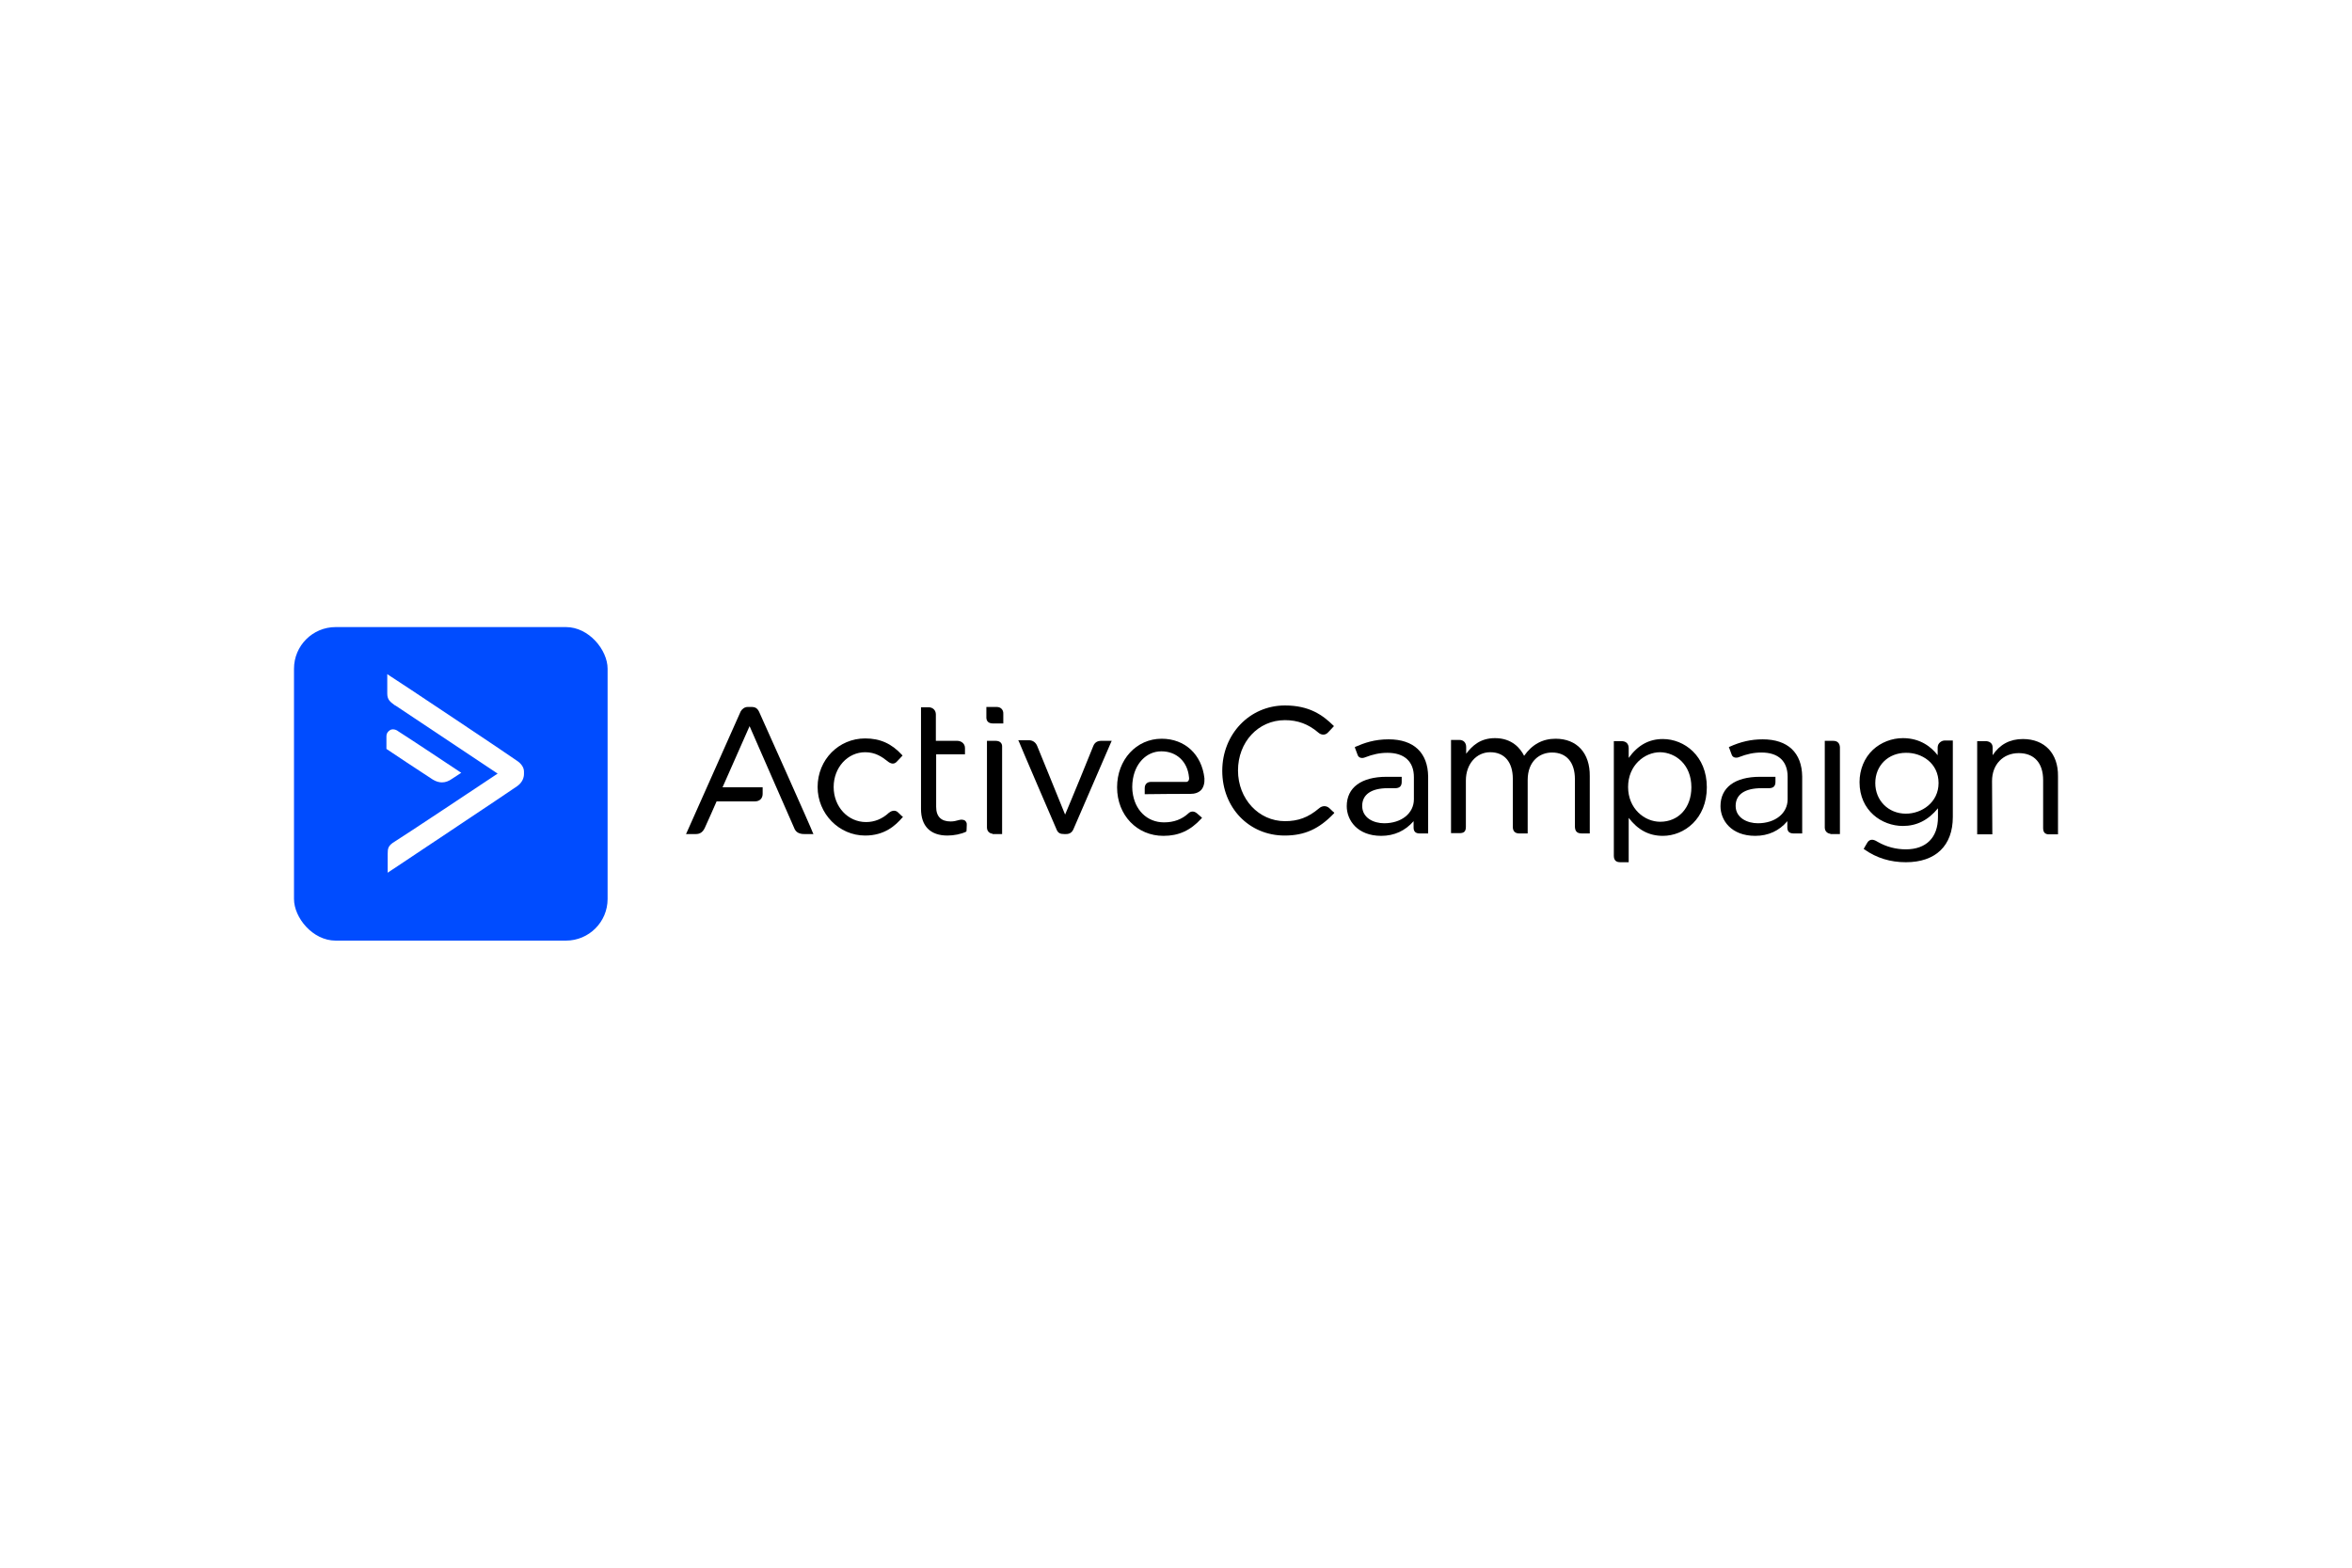 <?xml version="1.0" encoding="UTF-8"?>
<svg width="480px" height="320px" viewBox="0 0 480 320" version="1.1" xmlns="http://www.w3.org/2000/svg" xmlns:xlink="http://www.w3.org/1999/xlink">
    <title>Svg_ActiveCampaign_Logo</title>
    <g id="Svg_ActiveCampaign_Logo" stroke="none" stroke-width="1" fill="none" fill-rule="evenodd">
        <rect fill="#FFFFFF" x="0" y="0" width="480" height="320"></rect>
        <g id="Group" transform="translate(140, 144)" fill-rule="nonzero">
            <path d="M234.282,0.306 L232.16,0.306 L232.16,2.447 C232.16,2.998 232.403,3.671 233.494,3.671 L235.616,3.671 L235.616,1.53 C235.616,1.04 235.434,0.306 234.282,0.306 Z" id="Path" fill="#FFFFFF"></path>
            <path d="M234.101,7.22 L232.403,7.22 L232.403,24.902 C232.403,25.637 232.888,26.126 233.555,26.187 L233.555,26.249 L235.495,26.249 L235.495,8.505 C235.434,7.709 235.01,7.22 234.101,7.22 Z" id="Path" fill="#000000"></path>
            <path d="M131.39,21.048 C130.662,20.314 129.753,20.497 129.207,20.987 C126.964,22.883 124.902,23.618 122.234,23.618 C116.899,23.618 112.654,19.09 112.654,13.277 C112.654,7.465 116.777,2.998 122.234,2.998 C124.841,2.998 127.024,3.793 129.086,5.568 C129.571,5.996 130.42,6.18 131.026,5.507 C131.572,4.956 132.117,4.344 132.117,4.344 L132.239,4.222 L132.117,4.099 C129.935,1.958 127.206,0 122.234,0 C115.019,0 109.441,5.874 109.441,13.338 C109.441,20.864 114.898,26.554 122.174,26.554 C126.236,26.554 129.207,25.208 132.239,22.027 L132.299,21.904 L132.239,21.782 C132.239,21.904 132.057,21.66 131.39,21.048 Z" id="Path" fill="#000000"></path>
            <path d="M177.47,6.792 C174.802,6.792 172.68,7.954 171.043,10.279 C170.316,8.811 168.618,6.669 165.101,6.669 C162.07,6.669 160.433,8.26 159.22,9.851 L159.22,8.505 C159.22,7.587 158.674,7.036 157.825,7.036 L156.128,7.036 L156.128,26.065 L157.825,26.065 C158.674,26.065 159.159,25.82 159.159,24.78 L159.159,15.296 C159.159,11.992 161.281,9.545 164.131,9.545 C167.041,9.545 168.739,11.564 168.739,14.99 L168.739,24.78 C168.739,25.698 169.224,26.126 170.073,26.126 L171.771,26.126 L171.771,15.235 C171.771,11.319 174.257,9.606 176.743,9.606 C179.714,9.606 181.411,11.625 181.411,15.052 L181.411,24.597 C181.411,25.392 181.593,26.126 182.806,26.126 L184.443,26.126 L184.443,14.44 C184.503,9.728 181.836,6.792 177.47,6.792 Z" id="Path" fill="#000000"></path>
            <path d="M199.358,6.853 C196.569,6.853 194.265,8.076 192.386,10.707 L192.386,8.75 C192.386,7.771 191.84,7.281 190.87,7.281 L189.354,7.281 L189.354,30.654 C189.354,31.572 189.778,32 190.688,32 L192.386,32 L192.386,22.945 C194.265,25.392 196.509,26.616 199.358,26.616 C203.724,26.616 208.332,23.128 208.332,16.704 C208.332,10.279 203.724,6.853 199.358,6.853 Z M205.179,16.704 C205.179,20.864 202.572,23.74 198.813,23.74 C195.599,23.74 192.264,21.048 192.264,16.642 C192.264,12.237 195.599,9.545 198.813,9.545 C201.966,9.606 205.179,12.054 205.179,16.704 Z" id="Shape" fill="#000000"></path>
            <path d="M255.443,8.566 L255.443,10.157 C254.17,8.505 251.926,6.669 248.349,6.669 C246.106,6.669 243.862,7.526 242.225,9.055 C240.467,10.707 239.497,13.094 239.497,15.663 C239.497,21.476 244.044,24.597 248.349,24.597 C251.138,24.597 253.503,23.434 255.504,20.987 L255.504,22.822 C255.504,26.983 253.078,29.369 248.955,29.369 C246.955,29.369 245.014,28.88 243.195,27.839 C242.71,27.533 242.346,27.411 242.043,27.411 C241.68,27.411 241.316,27.595 241.073,28.023 C240.588,28.818 240.406,29.185 240.406,29.185 L240.346,29.308 L240.467,29.369 C242.953,31.143 245.803,32 248.955,32 C255.019,32 258.535,28.635 258.535,22.761 L258.535,7.159 L256.838,7.159 C256.292,7.159 255.443,7.648 255.443,8.566 Z M255.625,15.847 C255.625,19.763 252.23,22.088 248.955,22.088 C245.378,22.088 242.71,19.396 242.71,15.847 C242.71,12.237 245.378,9.667 248.955,9.667 C252.169,9.606 255.625,11.748 255.625,15.847 Z" id="Shape" fill="#000000"></path>
            <path d="M272.844,6.853 C270.177,6.853 268.115,7.954 266.66,10.157 L266.66,8.566 C266.66,7.648 265.932,7.281 265.205,7.281 L263.507,7.281 L263.507,26.31 L266.599,26.31 L266.539,15.419 C266.539,12.054 268.782,9.728 271.996,9.728 C275.148,9.728 276.967,11.748 276.967,15.235 L276.967,25.025 C276.967,25.943 277.392,26.31 278.18,26.31 L279.999,26.31 L279.999,14.44 C280.06,9.79 277.271,6.853 272.844,6.853 Z" id="Path" fill="#000000"></path>
            <path d="M219.731,6.914 C217.366,6.914 215.244,7.403 212.94,8.444 L212.819,8.505 L212.879,8.627 C212.879,8.627 213.182,9.484 213.425,10.096 C213.668,10.707 214.395,10.769 214.941,10.524 C216.517,9.912 217.912,9.606 219.488,9.606 C222.944,9.606 224.824,11.38 224.824,14.562 L224.824,19.151 C224.824,22.027 222.277,24.046 218.761,24.046 C216.578,24.046 214.213,22.945 214.213,20.497 C214.213,18.172 216.093,16.887 219.488,16.887 L221.004,16.887 C221.913,16.887 222.338,16.459 222.338,15.602 L222.338,14.562 L219.185,14.562 C214.031,14.562 211.121,16.765 211.121,20.558 C211.121,23.434 213.304,26.616 218.215,26.616 C220.883,26.616 223.126,25.576 224.763,23.618 L224.763,24.902 C224.763,25.759 225.188,26.126 226.097,26.126 L227.795,26.126 L227.795,14.501 C227.734,9.667 224.884,6.914 219.731,6.914 Z" id="Path" fill="#000000"></path>
            <path d="M143.395,6.914 C140.485,6.914 138.423,7.648 136.604,8.444 L136.483,8.566 L136.543,8.688 C136.543,8.688 136.847,9.545 137.089,10.157 C137.332,10.769 138.059,10.83 138.605,10.585 C140.181,9.973 141.576,9.667 143.152,9.667 C146.608,9.667 148.549,11.442 148.549,14.623 L148.549,19.151 C148.549,22.027 146.002,24.046 142.485,24.046 C140.303,24.046 137.999,22.945 137.999,20.497 C137.999,18.172 139.878,16.887 143.213,16.887 L144.729,16.887 C145.638,16.887 146.063,16.459 146.063,15.602 L146.063,14.562 L142.97,14.562 C137.817,14.562 134.846,16.765 134.846,20.558 C134.846,23.434 137.029,26.616 141.879,26.616 C144.547,26.616 146.79,25.576 148.488,23.618 L148.488,24.902 C148.488,25.759 148.912,26.126 149.761,26.126 L151.459,26.126 L151.459,14.501 C151.398,9.667 148.549,6.914 143.395,6.914 Z" id="Path" fill="#000000"></path>
            <path d="M43.291,21.843 C42.624,21.17 41.776,21.598 41.412,21.904 C40.017,23.189 38.441,23.801 36.743,23.801 C33.044,23.801 30.134,20.681 30.134,16.642 C30.134,12.665 32.984,9.545 36.561,9.545 C38.623,9.545 39.957,10.463 41.048,11.319 C41.836,11.992 42.503,12.054 43.049,11.442 C43.534,10.952 44.08,10.34 44.08,10.34 L44.201,10.218 L44.08,10.096 C41.957,7.771 39.593,6.73 36.561,6.73 C31.165,6.73 26.86,11.075 26.86,16.642 C26.86,22.088 31.226,26.554 36.561,26.554 C40.502,26.554 42.746,24.535 44.201,22.822 L44.322,22.822 L44.201,22.7 C44.201,22.7 43.898,22.455 43.291,21.843 Z" id="Path" fill="#000000"></path>
            <path d="M63.421,0.306 L61.299,0.306 L61.299,2.447 C61.299,2.998 61.542,3.671 62.633,3.671 L64.755,3.671 L64.755,1.774 C64.816,0.918 64.27,0.306 63.421,0.306 Z" id="Path" fill="#000000"></path>
            <path d="M63.179,7.22 L61.42,7.22 L61.42,24.902 C61.42,25.637 61.905,26.126 62.572,26.187 L62.572,26.249 L64.513,26.249 L64.513,8.505 C64.573,7.709 64.088,7.22 63.179,7.22 Z" id="Path" fill="#000000"></path>
            <path d="M83.127,8.26 C82.884,8.933 78.276,20.191 77.367,22.272 C76.518,20.13 71.91,8.872 71.667,8.26 C71.364,7.526 70.758,7.098 69.969,7.098 L67.787,7.098 L67.908,7.281 C67.969,7.526 75.305,24.597 75.608,25.27 C75.911,26.065 76.396,26.249 77.185,26.249 L77.548,26.249 C78.276,26.249 78.761,25.943 79.064,25.27 C79.367,24.597 86.704,7.648 86.765,7.465 L86.886,7.22 L84.764,7.22 C83.975,7.22 83.43,7.526 83.127,8.26 Z" id="Path" fill="#000000"></path>
            <path d="M102.104,15.602 L94.889,15.602 C94.101,15.602 93.616,16.092 93.616,16.887 L93.616,18.111 L93.798,18.111 C97.254,18.05 101.256,18.05 102.893,18.05 C103.863,18.05 104.59,17.805 105.136,17.254 C105.621,16.704 105.864,15.847 105.803,14.868 C105.257,9.973 101.801,6.792 97.072,6.792 C91.918,6.792 87.977,11.075 87.977,16.704 C87.977,22.394 92.04,26.616 97.436,26.616 C100.589,26.616 102.953,25.514 105.197,23.067 L105.318,22.945 L105.197,22.822 C105.197,22.822 104.772,22.455 104.287,22.027 C103.56,21.415 102.893,21.66 102.529,22.027 C101.195,23.25 99.558,23.862 97.557,23.862 C94.101,23.862 91.554,21.354 91.13,17.621 C91.13,17.621 91.069,17.193 91.069,16.642 C91.069,16.031 91.13,15.602 91.13,15.602 C91.494,11.931 93.919,9.361 97.011,9.361 C100.104,9.361 102.347,11.442 102.65,14.623 C102.711,14.929 102.65,15.174 102.59,15.296 C102.408,15.541 102.286,15.602 102.104,15.602 Z" id="Path" fill="#000000"></path>
            <path d="M14.915,1.285 L14.915,1.285 C14.552,0.551 14.127,0.306 13.339,0.306 L12.611,0.306 C12.005,0.306 11.459,0.673 11.156,1.224 C10.914,1.774 0.243,25.759 0.121,26.004 L0,26.249 L2.001,26.249 C2.85,26.249 3.395,25.881 3.82,25.025 C4.184,24.291 5.942,20.252 6.245,19.579 L14.067,19.579 C15.037,19.579 15.643,18.967 15.643,18.05 L15.643,16.704 L7.458,16.704 L12.975,4.222 C14.127,6.792 21.828,24.535 22.191,25.27 C22.676,26.249 23.828,26.249 24.192,26.249 L26.011,26.249 L25.89,26.004 C25.89,25.759 15.279,2.08 14.915,1.285 Z" id="Path" fill="#000000"></path>
            <path d="M56.934,23.495 C56.63,23.312 56.206,23.25 55.782,23.373 C55.115,23.556 54.63,23.679 54.023,23.679 C52.083,23.679 51.052,22.7 51.052,20.681 L51.052,9.973 L56.934,9.973 L56.934,8.688 C56.934,7.709 56.085,7.22 55.357,7.22 L50.992,7.22 L50.992,1.836 C50.992,0.979 50.385,0.367 49.476,0.367 L47.96,0.367 L47.96,21.109 C47.96,24.597 49.84,26.554 53.356,26.554 C54.69,26.554 56.206,26.249 57.176,25.759 L57.237,25.698 L57.237,25.637 C57.237,25.637 57.297,25.086 57.297,24.413 C57.358,23.924 57.115,23.679 56.934,23.495 Z" id="Path" fill="#000000"></path>
        </g>
        <g id="Group-3" transform="translate(60, 128)">
            <rect id="Rectangle" fill="#004CFF" x="0" y="0" width="64" height="64" rx="8.496"></rect>
            <g id="Group-2" transform="translate(18.864, 9.594)" fill="#FFFFFF" fill-rule="nonzero">
                <path d="M26.534,17.621 C25.936,17.132 1.621,0.897 0.512,0.245 L0.171,0 L0.171,3.997 C0.171,5.303 0.853,5.711 1.706,6.363 L1.877,6.445 C3.071,7.261 20.391,18.764 22.694,20.314 C20.391,21.864 2.815,33.53 1.706,34.182 C0.341,34.998 0.256,35.569 0.256,36.711 L0.256,40.546 C0.256,40.546 26.107,23.332 26.619,22.924 L26.619,22.924 C27.813,22.108 28.069,21.048 28.069,20.395 L28.069,19.906 C28.069,19.09 27.557,18.274 26.534,17.621 Z" id="Path"></path>
                <path d="M11.347,22.108 C12.03,22.108 12.712,21.864 13.395,21.374 C14.248,20.803 15.016,20.314 15.016,20.314 L15.272,20.15 L15.016,19.987 C14.93,19.906 3.583,12.4 2.389,11.666 C1.877,11.258 1.194,11.177 0.768,11.421 C0.341,11.666 0,12.074 0,12.727 L0,15.256 L0.085,15.337 C0.171,15.419 7.934,20.558 9.47,21.537 C10.153,21.945 10.75,22.108 11.347,22.108 Z" id="Path"></path>
            </g>
        </g>
    </g>
</svg>